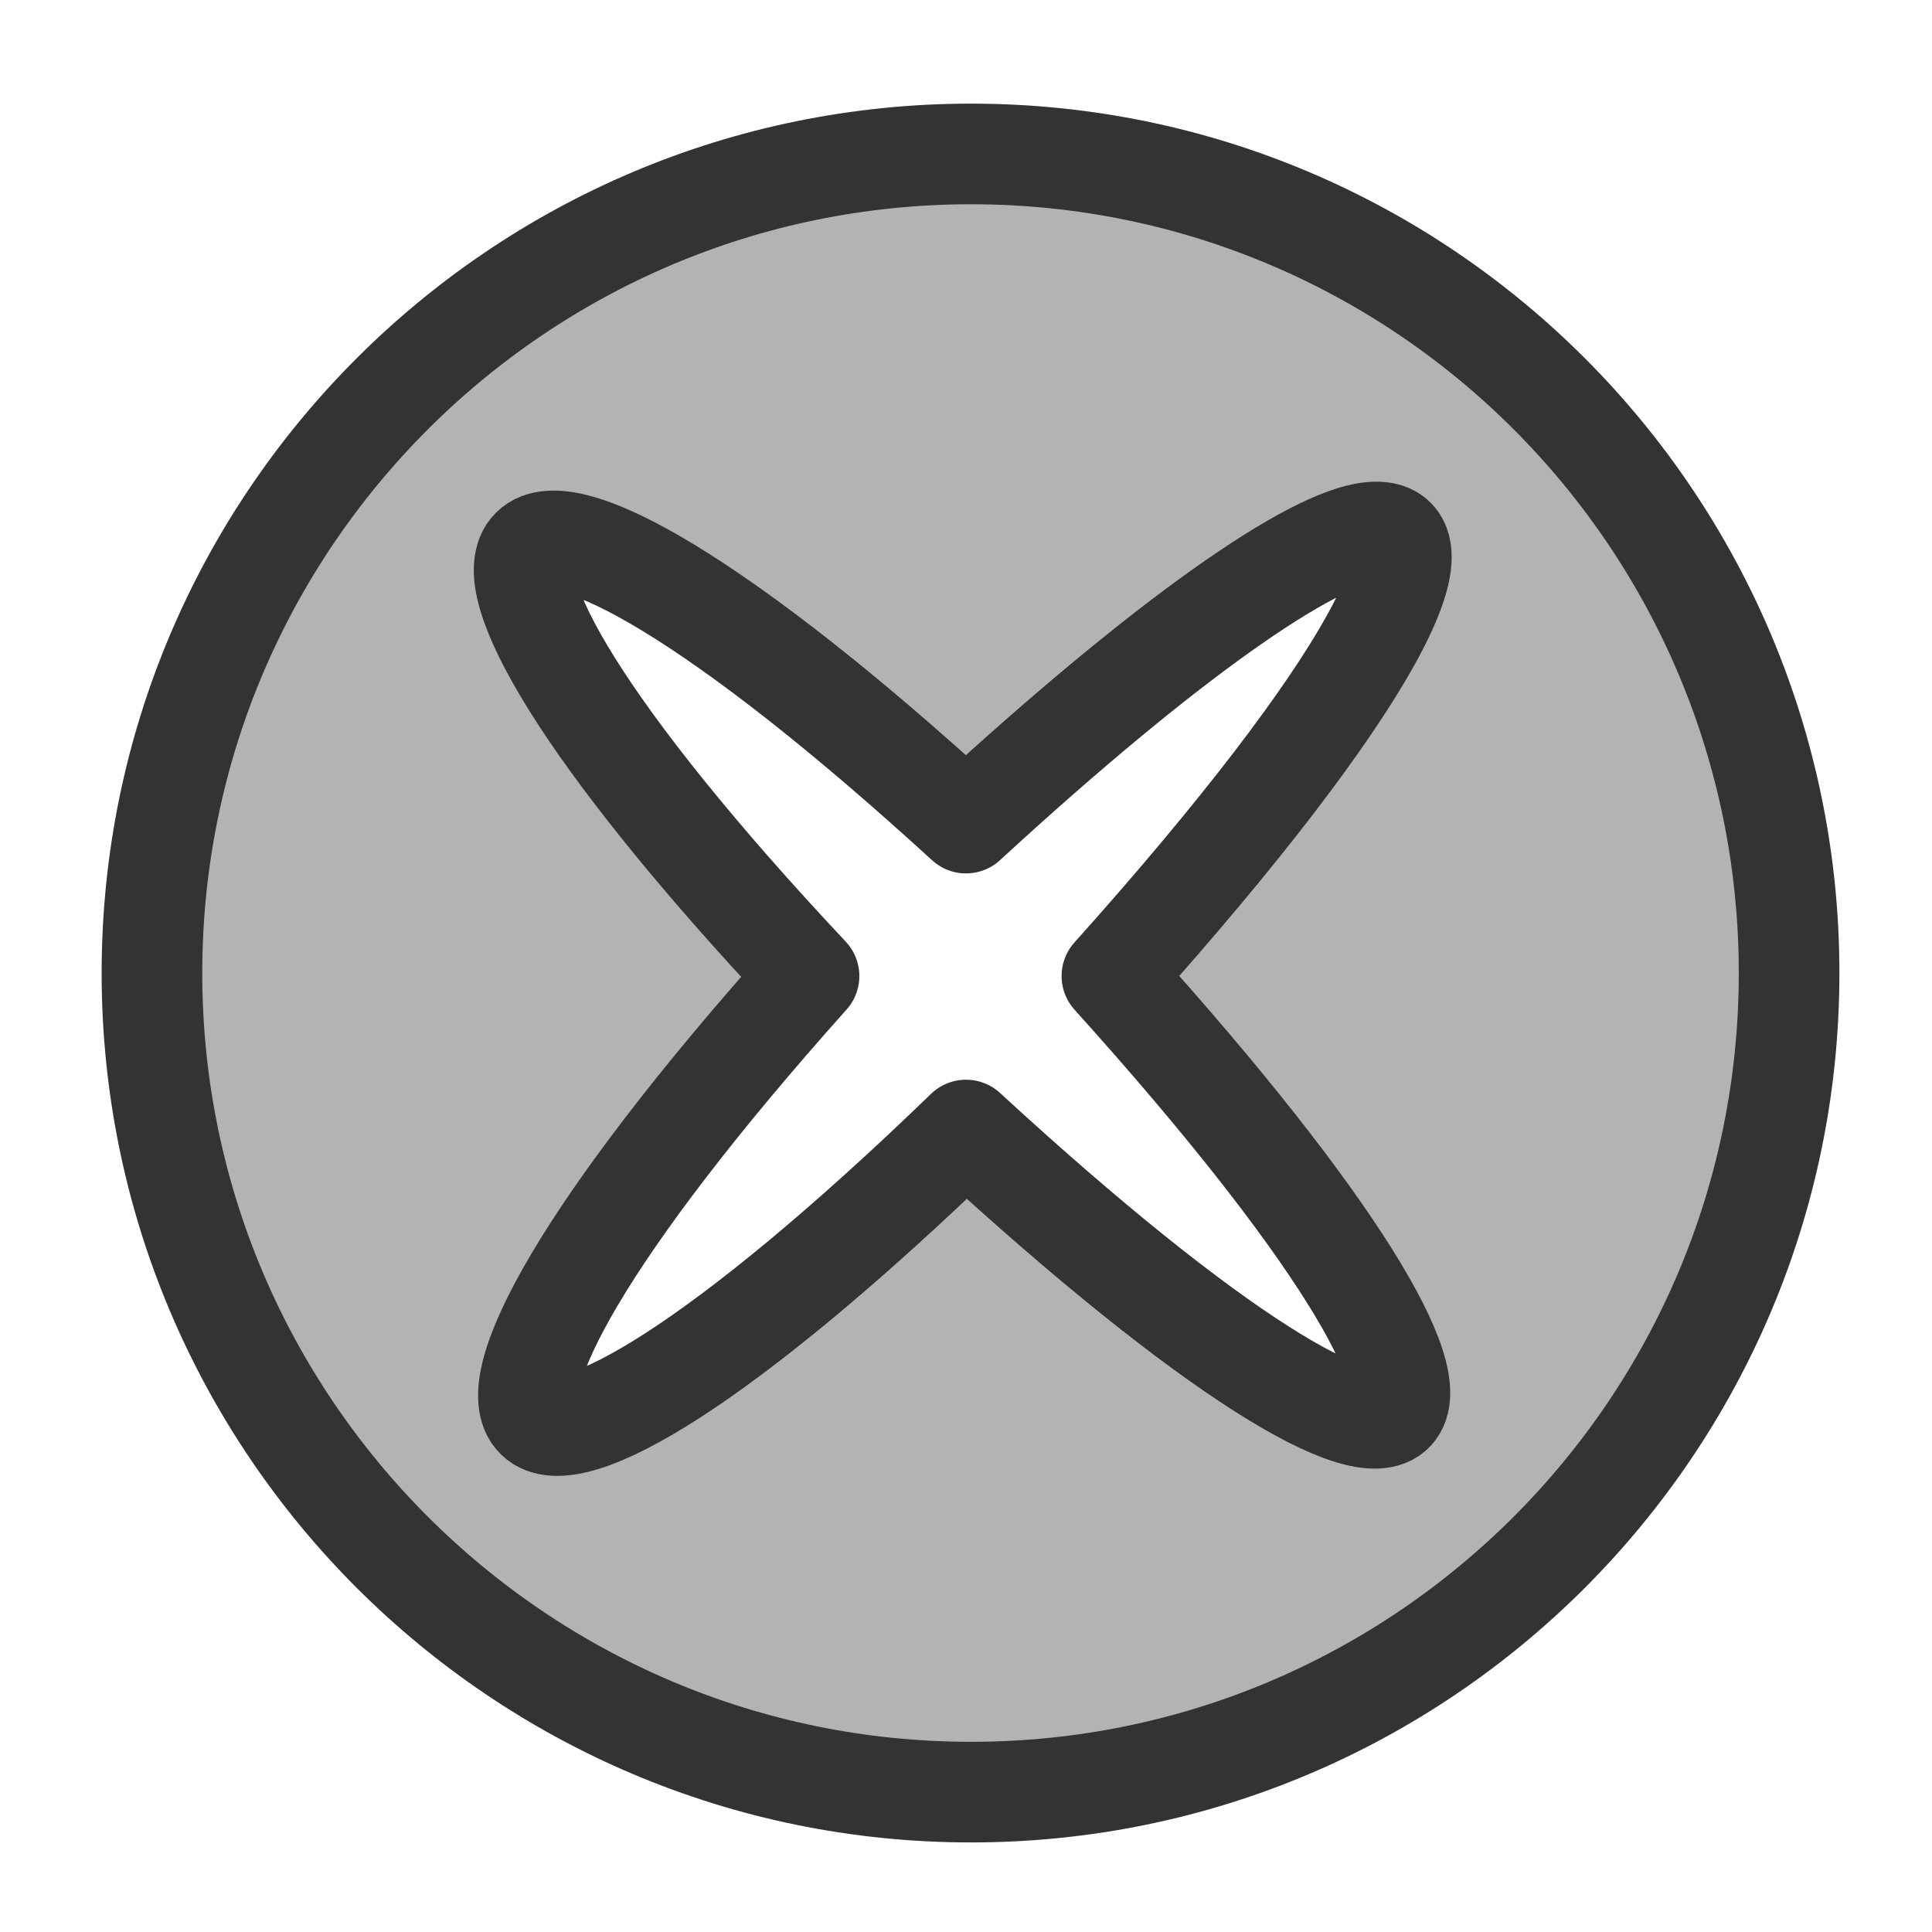 <?xml version="1.0" encoding="UTF-8"?>
<svg version="1.0" viewBox="0 0 60 60" xmlns="http://www.w3.org/2000/svg">
<path d="m30.156 4.781c-14.033 0-25.437 11.404-25.437 25.438-2e-4 14.033 11.404 25.437 25.437 25.437 14.034 0 25.407-11.404 25.406-25.437 0-14.034-11.372-25.438-25.406-25.438zm12.406 11.75c2.552-0.267 0.055 4.761-8.031 13.781 13.996 15.514 10.872 18.954-4.531 4.782-15.069 14.582-18.902 10.903-4.875-4.782-14.147-15.062-10.458-18.781 4.875-4.75 6.29-5.788 10.737-8.84 12.562-9.031z" fill="#b3b3b3" fill-rule="evenodd" stroke="#333" stroke-linejoin="round" stroke-width="3.125"/>
</svg>

